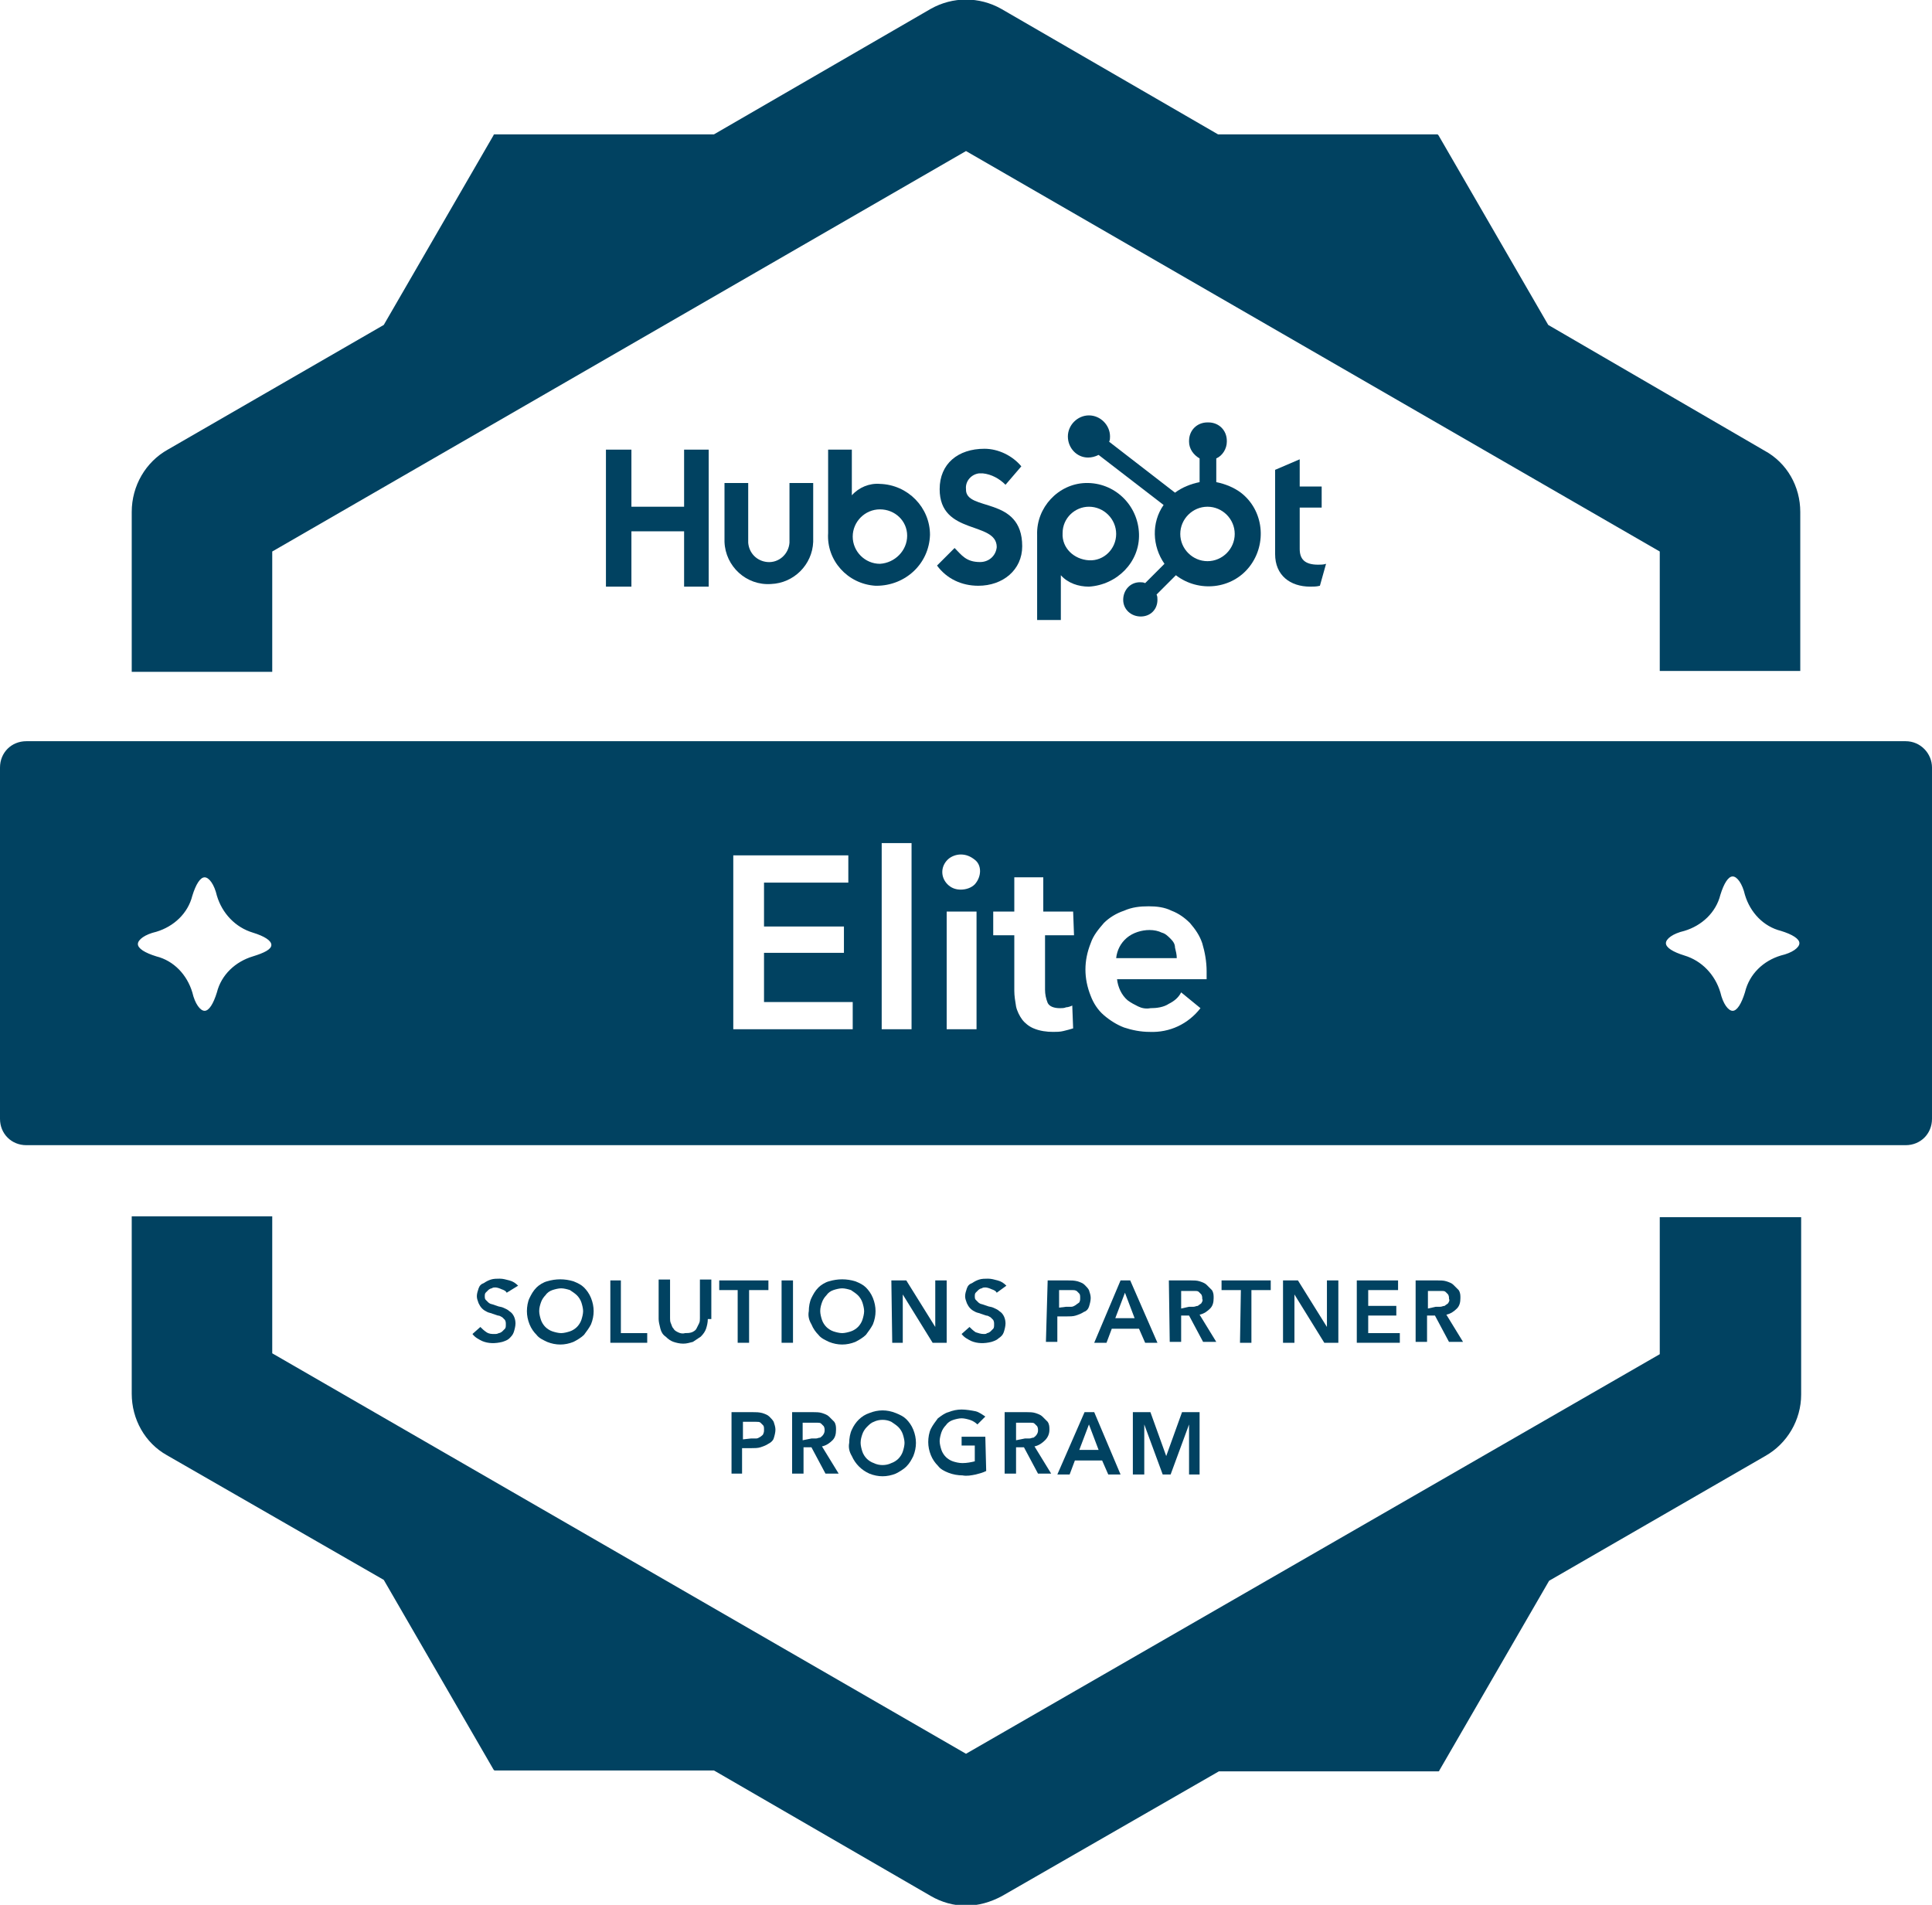 <?xml version="1.0" encoding="utf-8"?>
<!-- Generator: Adobe Illustrator 26.3.1, SVG Export Plug-In . SVG Version: 6.00 Build 0)  -->
<svg version="1.1" id="Layer_1" xmlns="http://www.w3.org/2000/svg" xmlns:xlink="http://www.w3.org/1999/xlink" x="0px" y="0px"
	 viewBox="0 0 220 216.9" style="enable-background:new 0 0 220 216.9;" xml:space="preserve">
<style type="text/css">
	.st0{fill:#014261;}
</style>
<g id="Layer_2_00000127738750306342340090000001259080178097389495_">
	<g id="Layer_1-2">
		<path class="st0" d="M57.7,147.2c-0.1-0.2-0.3-0.3-0.6-0.4c-0.2-0.1-0.5-0.2-0.7-0.2c-0.1,0-0.3,0-0.4,0.1c-0.1,0-0.3,0.1-0.4,0.2
			c-0.1,0.1-0.2,0.2-0.3,0.3c-0.1,0.1-0.1,0.3-0.1,0.4c0,0.1,0,0.3,0.1,0.4c0.1,0.1,0.2,0.2,0.3,0.3c0.1,0.1,0.3,0.2,0.4,0.2
			l0.6,0.2c0.2,0.1,0.5,0.1,0.7,0.2c0.2,0.1,0.5,0.2,0.7,0.4c0.5,0.3,0.7,0.9,0.7,1.4c0,0.3-0.1,0.7-0.2,1c-0.1,0.3-0.3,0.5-0.5,0.7
			c-0.2,0.2-0.5,0.3-0.8,0.4c-0.8,0.2-1.6,0.2-2.3-0.1c-0.4-0.2-0.8-0.4-1.1-0.8l0.9-0.8c0.2,0.2,0.4,0.4,0.7,0.6
			c0.3,0.2,0.6,0.2,0.9,0.2c0.2,0,0.3,0,0.5-0.1c0.1,0,0.3-0.1,0.4-0.2c0.1-0.1,0.2-0.2,0.3-0.3c0.1-0.1,0.1-0.3,0.1-0.5
			c0-0.2,0-0.3-0.1-0.5c-0.1-0.1-0.2-0.2-0.3-0.3c-0.2-0.1-0.3-0.2-0.5-0.2l-0.6-0.2c-0.2-0.1-0.4-0.1-0.6-0.2
			c-0.2-0.1-0.4-0.2-0.6-0.4c-0.2-0.2-0.3-0.4-0.4-0.6c-0.1-0.3-0.2-0.5-0.2-0.8c0-0.3,0.1-0.6,0.2-0.9c0.1-0.3,0.3-0.5,0.6-0.6
			c0.3-0.2,0.5-0.3,0.8-0.4c0.3-0.1,0.7-0.1,1-0.1c0.4,0,0.7,0.1,1.1,0.2c0.4,0.1,0.7,0.3,1,0.6L57.7,147.2z"/>
		<path class="st0" d="M60,149.3c0-0.5,0.1-1.1,0.3-1.5c0.2-0.4,0.4-0.8,0.8-1.2c0.3-0.3,0.8-0.6,1.2-0.7c1-0.3,2-0.3,3,0
			c0.5,0.2,0.9,0.4,1.2,0.7c0.3,0.3,0.6,0.7,0.8,1.2c0.2,0.5,0.3,1,0.3,1.5c0,0.5-0.1,1-0.3,1.5c-0.2,0.4-0.5,0.8-0.8,1.2
			c-0.3,0.3-0.8,0.6-1.2,0.8c-1,0.4-2,0.4-3,0c-0.4-0.2-0.9-0.4-1.2-0.8c-0.3-0.3-0.6-0.7-0.8-1.2C60.1,150.3,60,149.8,60,149.3z
			 M61.4,149.3c0,0.3,0.1,0.7,0.2,1c0.1,0.3,0.3,0.6,0.5,0.8c0.2,0.2,0.5,0.4,0.8,0.5c0.3,0.1,0.7,0.2,1,0.2c0.3,0,0.7-0.1,1-0.2
			c0.3-0.1,0.6-0.3,0.8-0.5c0.2-0.2,0.4-0.5,0.5-0.8c0.1-0.3,0.2-0.7,0.2-1c0-0.3-0.1-0.7-0.2-1c-0.1-0.3-0.3-0.6-0.5-0.8
			c-0.2-0.2-0.5-0.4-0.8-0.6c-0.3-0.1-0.7-0.2-1-0.2c-0.3,0-0.7,0.1-1,0.2c-0.3,0.1-0.6,0.3-0.8,0.6c-0.2,0.2-0.4,0.5-0.5,0.8
			C61.5,148.6,61.4,148.9,61.4,149.3z"/>
		<path class="st0" d="M69.5,145.8h1.2v6h3v1.1h-4.2V145.8z"/>
		<path class="st0" d="M80.6,150.2c0,0.4-0.1,0.8-0.2,1.1c-0.1,0.3-0.3,0.6-0.6,0.9c-0.3,0.2-0.6,0.4-0.9,0.6
			c-0.4,0.1-0.7,0.2-1.1,0.2c-0.4,0-0.8-0.1-1.1-0.2c-0.3-0.1-0.6-0.3-0.9-0.6c-0.3-0.2-0.5-0.5-0.6-0.9c-0.1-0.4-0.2-0.8-0.2-1.1
			v-4.5h1.3v4.4c0,0.2,0,0.4,0.1,0.6c0.1,0.2,0.1,0.4,0.3,0.6c0.1,0.2,0.3,0.3,0.5,0.4c0.2,0.1,0.5,0.2,0.8,0.1c0.3,0,0.5,0,0.8-0.1
			c0.2-0.1,0.4-0.2,0.5-0.4c0.1-0.2,0.2-0.4,0.3-0.6c0.1-0.2,0.1-0.4,0.1-0.6v-4.4h1.3V150.2z"/>
		<path class="st0" d="M84.1,146.9h-2.2v-1.1h5.6v1.1h-2.2v6h-1.3V146.9z"/>
		<path class="st0" d="M89,145.8h1.3v7.1H89V145.8z"/>
		<path class="st0" d="M92.1,149.3c0-0.5,0.1-1.1,0.3-1.5c0.2-0.4,0.4-0.8,0.8-1.2c0.3-0.3,0.8-0.6,1.2-0.7c1-0.3,2-0.3,3,0
			c0.5,0.2,0.9,0.4,1.2,0.7c0.3,0.3,0.6,0.7,0.8,1.2c0.2,0.5,0.3,1,0.3,1.5c0,0.5-0.1,1-0.3,1.5c-0.2,0.4-0.5,0.8-0.8,1.2
			c-0.3,0.3-0.8,0.6-1.2,0.8c-1,0.4-2,0.4-3,0c-0.4-0.2-0.9-0.4-1.2-0.8c-0.3-0.3-0.6-0.7-0.8-1.2C92.1,150.3,92,149.8,92.1,149.3z
			 M93.4,149.3c0,0.3,0.1,0.7,0.2,1c0.1,0.3,0.3,0.6,0.5,0.8c0.2,0.2,0.5,0.4,0.8,0.5c0.3,0.1,0.7,0.2,1,0.2c0.3,0,0.7-0.1,1-0.2
			c0.3-0.1,0.6-0.3,0.8-0.5c0.2-0.2,0.4-0.5,0.5-0.8c0.1-0.3,0.2-0.7,0.2-1c0-0.3-0.1-0.7-0.2-1c-0.1-0.3-0.3-0.6-0.5-0.8
			c-0.2-0.2-0.5-0.4-0.8-0.6c-0.3-0.1-0.7-0.2-1-0.2c-0.3,0-0.7,0.1-1,0.2c-0.3,0.1-0.6,0.3-0.8,0.6c-0.2,0.2-0.4,0.5-0.5,0.8
			C93.5,148.6,93.4,148.9,93.4,149.3z"/>
		<path class="st0" d="M101.5,145.8h1.7l3.3,5.3l0,0v-5.3h1.3v7.1h-1.6l-3.4-5.5l0,0v5.5h-1.2L101.5,145.8z"/>
		<path class="st0" d="M113.5,147.2c-0.1-0.2-0.3-0.3-0.6-0.4c-0.2-0.1-0.5-0.2-0.7-0.2c-0.1,0-0.3,0-0.4,0.1
			c-0.1,0-0.3,0.1-0.4,0.2c-0.1,0.1-0.2,0.2-0.3,0.3c-0.1,0.1-0.1,0.3-0.1,0.4c0,0.1,0,0.3,0.1,0.4c0.1,0.1,0.2,0.2,0.3,0.3
			c0.1,0.1,0.3,0.2,0.4,0.2l0.6,0.2c0.2,0.1,0.5,0.1,0.7,0.2c0.2,0.1,0.5,0.2,0.7,0.4c0.5,0.3,0.7,0.9,0.7,1.4c0,0.3-0.1,0.7-0.2,1
			c-0.1,0.3-0.3,0.5-0.6,0.7c-0.2,0.2-0.5,0.3-0.8,0.4c-0.8,0.2-1.6,0.2-2.3-0.1c-0.4-0.2-0.8-0.4-1.1-0.8l0.9-0.8
			c0.2,0.2,0.4,0.4,0.7,0.6c0.3,0.1,0.6,0.2,0.9,0.2c0.2,0,0.3,0,0.4-0.1c0.1,0,0.3-0.1,0.4-0.2c0.1-0.1,0.2-0.2,0.3-0.3
			c0.1-0.1,0.1-0.3,0.1-0.5c0-0.2,0-0.3-0.1-0.5c-0.1-0.1-0.2-0.2-0.3-0.3c-0.2-0.1-0.3-0.2-0.5-0.2l-0.6-0.2
			c-0.2-0.1-0.4-0.1-0.6-0.2c-0.2-0.1-0.4-0.2-0.6-0.4c-0.2-0.2-0.3-0.4-0.4-0.6c-0.1-0.3-0.2-0.5-0.2-0.8c0-0.3,0.1-0.6,0.2-0.9
			c0.1-0.3,0.3-0.5,0.6-0.6c0.3-0.2,0.5-0.3,0.8-0.4c0.3-0.1,0.7-0.1,1-0.1c0.4,0,0.7,0.1,1.1,0.2c0.4,0.1,0.7,0.3,1,0.6
			L113.5,147.2z"/>
		<path class="st0" d="M119.3,145.8h2.3c0.4,0,0.7,0,1.1,0.1c0.3,0.1,0.6,0.2,0.8,0.4c0.2,0.2,0.4,0.4,0.5,0.6
			c0.1,0.3,0.2,0.6,0.2,0.9c0,0.3-0.1,0.7-0.2,1c-0.1,0.3-0.3,0.5-0.6,0.6c-0.3,0.2-0.6,0.3-0.9,0.4c-0.3,0.1-0.7,0.1-1.1,0.1h-1
			v2.9h-1.3L119.3,145.8z M121.4,148.8c0.2,0,0.4,0,0.6,0c0.2,0,0.3-0.1,0.5-0.2c0.1-0.1,0.3-0.2,0.4-0.3c0.1-0.2,0.1-0.3,0.1-0.5
			c0-0.2,0-0.4-0.1-0.5c-0.1-0.1-0.2-0.2-0.3-0.3c-0.2-0.1-0.3-0.1-0.5-0.1c-0.2,0-0.4,0-0.6,0h-0.9v2L121.4,148.8z"/>
		<path class="st0" d="M127.6,145.8h1.1l3.1,7.1h-1.4l-0.7-1.6h-3.1l-0.6,1.6h-1.4L127.6,145.8z M129.2,150.1l-1.1-2.9l-1.1,2.9
			H129.2z"/>
		<path class="st0" d="M133.1,145.8h2.5c0.3,0,0.7,0,1,0.1c0.3,0.1,0.6,0.2,0.8,0.4c0.2,0.2,0.4,0.4,0.6,0.6
			c0.2,0.3,0.2,0.6,0.2,0.9c0,0.5-0.1,0.9-0.4,1.2c-0.3,0.3-0.7,0.6-1.2,0.7l1.9,3.1h-1.5l-1.6-3h-0.9v3h-1.3L133.1,145.8z
			 M135.4,148.8c0.2,0,0.4,0,0.5,0c0.2,0,0.3-0.1,0.5-0.1c0.1-0.1,0.3-0.2,0.4-0.3c0.1-0.2,0.2-0.3,0.1-0.5c0-0.2,0-0.3-0.1-0.5
			c-0.1-0.1-0.2-0.2-0.3-0.3c-0.1-0.1-0.3-0.1-0.4-0.1c-0.2,0-0.3,0-0.5,0h-1.1v2L135.4,148.8z"/>
		<path class="st0" d="M141.3,146.9h-2.2v-1.1h5.6v1.1h-2.2v6h-1.3L141.3,146.9z"/>
		<path class="st0" d="M146.1,145.8h1.7l3.3,5.3l0,0v-5.3h1.3v7.1h-1.6l-3.4-5.5l0,0v5.5h-1.3L146.1,145.8z"/>
		<path class="st0" d="M154.5,145.8h4.7v1.1h-3.4v1.8h3.2v1.1h-3.2v2h3.6v1.1h-4.9L154.5,145.8z"/>
		<path class="st0" d="M161.2,145.8h2.5c0.3,0,0.7,0,1,0.1c0.3,0.1,0.6,0.2,0.8,0.4c0.2,0.2,0.4,0.4,0.6,0.6
			c0.2,0.3,0.2,0.6,0.2,0.9c0,0.5-0.1,0.9-0.4,1.2c-0.3,0.3-0.7,0.6-1.2,0.7l1.9,3.1H165l-1.6-3h-0.9v3h-1.3L161.2,145.8z
			 M163.5,148.8c0.2,0,0.4,0,0.5,0c0.2,0,0.3-0.1,0.5-0.1c0.1-0.1,0.3-0.2,0.4-0.3c0.1-0.2,0.2-0.3,0.1-0.5c0-0.2,0-0.3-0.1-0.5
			c-0.1-0.1-0.2-0.2-0.3-0.3c-0.1-0.1-0.3-0.1-0.4-0.1c-0.2,0-0.3,0-0.5,0h-1.1v2L163.5,148.8z"/>
		<path class="st0" d="M83.4,160.8h2.3c0.4,0,0.7,0,1.1,0.1c0.3,0.1,0.6,0.2,0.8,0.4c0.2,0.2,0.4,0.4,0.5,0.6
			c0.1,0.3,0.2,0.6,0.2,0.9c0,0.3-0.1,0.7-0.2,1c-0.1,0.3-0.4,0.5-0.6,0.6c-0.3,0.2-0.6,0.3-0.9,0.4c-0.3,0.1-0.7,0.1-1.1,0.1h-1
			v2.9h-1.2V160.8z M85.5,163.8c0.2,0,0.4,0,0.6,0c0.2,0,0.3-0.1,0.5-0.2c0.1-0.1,0.3-0.2,0.3-0.3c0.1-0.2,0.1-0.3,0.1-0.5
			c0-0.2,0-0.4-0.1-0.5c-0.1-0.1-0.2-0.2-0.3-0.3c-0.1-0.1-0.3-0.1-0.5-0.1h-0.6h-0.9v2L85.5,163.8z"/>
		<path class="st0" d="M90.1,160.8h2.5c0.3,0,0.7,0,1,0.1c0.3,0.1,0.6,0.2,0.8,0.4c0.2,0.2,0.4,0.4,0.6,0.6c0.2,0.3,0.2,0.6,0.2,0.9
			c0,0.5-0.1,0.9-0.4,1.2c-0.3,0.3-0.7,0.6-1.2,0.7l1.9,3.1h-1.5l-1.6-3h-0.9v3h-1.3V160.8z M92.4,163.8c0.2,0,0.4,0,0.5,0
			c0.2,0,0.3-0.1,0.5-0.1c0.3-0.2,0.5-0.5,0.5-0.8c0-0.2,0-0.3-0.1-0.5c-0.1-0.1-0.2-0.2-0.3-0.3c-0.1-0.1-0.3-0.1-0.5-0.1
			c-0.2,0-0.3,0-0.5,0h-1.1v2L92.4,163.8z"/>
		<path class="st0" d="M96.7,164.3c0-0.5,0.1-1.1,0.3-1.5c0.4-0.9,1.1-1.6,2-1.9c0.5-0.2,1-0.3,1.5-0.3c0.5,0,1,0.1,1.5,0.3
			c0.5,0.2,0.9,0.4,1.2,0.7c0.3,0.3,0.6,0.7,0.8,1.2c0.2,0.5,0.3,1,0.3,1.5c0,0.5-0.1,1-0.3,1.5c-0.2,0.4-0.4,0.8-0.8,1.2
			c-0.3,0.3-0.8,0.6-1.2,0.8c-0.5,0.2-1,0.3-1.5,0.3c-0.5,0-1-0.1-1.5-0.3c-0.9-0.4-1.6-1.1-2-2C96.7,165.3,96.6,164.8,96.7,164.3z
			 M98,164.3c0,0.3,0.1,0.7,0.2,1c0.1,0.3,0.3,0.6,0.5,0.8c0.2,0.2,0.5,0.4,0.8,0.5c0.6,0.3,1.4,0.3,2,0c0.3-0.1,0.6-0.3,0.8-0.5
			c0.2-0.2,0.4-0.5,0.5-0.8c0.1-0.3,0.2-0.7,0.2-1c0-0.3-0.1-0.7-0.2-1c-0.1-0.3-0.3-0.6-0.5-0.8c-0.2-0.2-0.5-0.4-0.8-0.6
			c-0.6-0.3-1.4-0.3-2,0c-0.3,0.1-0.5,0.3-0.8,0.6c-0.2,0.2-0.4,0.5-0.5,0.8C98.1,163.6,98,163.9,98,164.3L98,164.3z"/>
		<path class="st0" d="M112.3,167.5c-0.4,0.2-0.8,0.3-1.2,0.4c-0.5,0.1-1,0.2-1.5,0.1c-0.5,0-1.1-0.1-1.6-0.3
			c-0.5-0.2-0.9-0.4-1.2-0.8c-0.3-0.3-0.6-0.7-0.8-1.2c-0.2-0.5-0.3-1-0.3-1.5c0-0.5,0.1-1.1,0.3-1.5c0.2-0.4,0.5-0.8,0.8-1.2
			c0.4-0.3,0.8-0.6,1.2-0.7c0.5-0.2,1-0.3,1.5-0.3c0.5,0,1.1,0.1,1.6,0.2c0.4,0.1,0.8,0.4,1.1,0.6l-0.9,0.9
			c-0.2-0.2-0.5-0.4-0.8-0.5c-0.3-0.1-0.7-0.2-1-0.2c-0.3,0-0.7,0.1-1,0.2c-0.3,0.1-0.6,0.3-0.8,0.6c-0.2,0.2-0.4,0.5-0.5,0.8
			c-0.1,0.3-0.2,0.7-0.2,1c0,0.3,0.1,0.7,0.2,1c0.1,0.3,0.3,0.6,0.5,0.8c0.2,0.2,0.5,0.4,0.8,0.5c0.3,0.1,0.7,0.2,1.1,0.2
			c0.5,0,1-0.1,1.4-0.2v-1.8h-1.5v-1h2.7L112.3,167.5z"/>
		<path class="st0" d="M114.4,160.8h2.5c0.3,0,0.7,0,1,0.1c0.3,0.1,0.6,0.2,0.8,0.4c0.2,0.2,0.4,0.4,0.6,0.6
			c0.2,0.3,0.2,0.6,0.2,0.9c0,0.5-0.2,0.9-0.5,1.2c-0.3,0.3-0.7,0.6-1.2,0.7l1.9,3.1h-1.5l-1.6-3h-0.9v3h-1.3L114.4,160.8z
			 M116.7,163.8c0.2,0,0.4,0,0.5,0c0.2,0,0.3-0.1,0.5-0.1c0.3-0.2,0.5-0.5,0.5-0.8c0-0.2,0-0.3-0.1-0.5c-0.1-0.1-0.2-0.2-0.3-0.3
			c-0.1-0.1-0.3-0.1-0.5-0.1c-0.2,0-0.3,0-0.5,0h-1.1v2L116.7,163.8z"/>
		<path class="st0" d="M123.5,160.8h1.1l3,7.1h-1.4l-0.7-1.6h-3.1l-0.6,1.6h-1.4L123.5,160.8z M125.1,165.1l-1.1-2.9l-1.1,2.9H125.1
			z"/>
		<path class="st0" d="M129,160.8h2l1.8,5l0,0l1.8-5h2v7.1h-1.2v-5.7l0,0l-2.1,5.7h-0.9l-2.1-5.7l0,0v5.7H129V160.8z"/>
		<polygon class="st0" points="77.9,51.2 77.9,57.7 71.9,57.7 71.9,51.2 69,51.2 69,66.8 71.9,66.8 71.9,60.5 77.9,60.5 77.9,66.8 
			80.7,66.8 80.7,51.2 		"/>
		<path class="st0" d="M89.9,61.8c-0.1,1.3-1.2,2.3-2.5,2.2c-1.2-0.1-2.1-1-2.2-2.2V55h-2.7v6.7c0.1,2.8,2.5,5,5.3,4.8
			c2.6-0.1,4.7-2.2,4.8-4.8V55h-2.7V61.8z"/>
		<path class="st0" d="M110,55.7c-0.1-0.9,0.6-1.7,1.5-1.8c0.1,0,0.3,0,0.4,0c1,0.1,1.9,0.6,2.6,1.3l1.8-2.1c-1-1.2-2.6-2-4.2-2
			c-3,0-5.1,1.7-5.1,4.6c0,5.3,6.5,3.6,6.5,6.6c-0.1,1-0.9,1.7-1.9,1.7c-1.6,0-2.1-0.8-2.9-1.6l-2,2c1.1,1.5,2.8,2.3,4.7,2.3
			c2.8,0,5-1.8,5-4.5C116.4,56.4,109.9,58.3,110,55.7"/>
		<path class="st0" d="M150.1,64.3c-1.6,0-2.1-0.7-2.1-1.8v-4.7h2.5v-2.4H148v-3.1l-2.8,1.2v9.6c0,2.4,1.7,3.7,4,3.7
			c0.4,0,0.7,0,1.1-0.1l0.7-2.5C150.7,64.3,150.4,64.3,150.1,64.3"/>
		<path class="st0" d="M100.2,55.1c-1.2-0.1-2.4,0.4-3.2,1.3v-5.2h-2.7v9.5c-0.2,3.1,2.2,5.8,5.4,6c0,0,0.1,0,0.1,0
			c3.3,0,6-2.5,6.1-5.8C105.9,57.8,103.4,55.2,100.2,55.1 M100.2,64.2c-1.7,0-3.1-1.4-3.1-3.1s1.4-3.1,3.1-3.1c1.7,0,3.1,1.3,3.1,3
			C103.3,62.7,101.9,64.1,100.2,64.2L100.2,64.2"/>
		<path class="st0" d="M129.7,60.8c-0.1-3.3-2.8-5.9-6.1-5.8c-3.1,0.1-5.6,2.8-5.5,5.9c0,0,0,0.1,0,0.1v9.6h2.7v-5.1
			c0.8,0.9,2,1.3,3.2,1.3C127.2,66.6,129.8,64,129.7,60.8 M127.1,60.8c0,1.7-1.4,3.1-3.1,3s-3.1-1.4-3-3.1c0-1.7,1.4-3,3-3
			C125.7,57.7,127.1,59.1,127.1,60.8L127.1,60.8"/>
		<path class="st0" d="M138.5,54.9v-2.7c0.7-0.3,1.2-1.1,1.2-1.9v-0.1c0-1.2-0.9-2.1-2.1-2.1h-0.1c-1.2,0-2.1,0.9-2.1,2.1v0.1
			c0,0.8,0.5,1.5,1.2,1.9v2.7c-1,0.2-2,0.6-2.8,1.2l-7.5-5.8c0.1-0.2,0.1-0.4,0.1-0.6c0-1.3-1.1-2.4-2.4-2.4c-1.3,0-2.4,1.1-2.4,2.4
			c0,1.3,1,2.4,2.3,2.4c0.4,0,0.8-0.1,1.2-0.3l7.4,5.7c-1.4,2-1.3,4.7,0.1,6.7l-2.2,2.2c-0.2-0.1-0.4-0.1-0.6-0.1
			c-1.1,0-1.9,0.9-1.9,2s0.9,1.9,2,1.9c1.1,0,1.9-0.8,1.9-1.9c0-0.2,0-0.4-0.1-0.6l2.2-2.2c2.6,2,6.4,1.6,8.4-1c2-2.6,1.6-6.4-1-8.4
			C140.5,55.5,139.5,55.1,138.5,54.9 M137.5,63.9c-1.7,0-3.1-1.4-3.1-3.1c0-1.7,1.4-3.1,3.1-3.1c1.7,0,3.1,1.4,3.1,3.1c0,0,0,0,0,0
			C140.6,62.5,139.2,63.9,137.5,63.9C137.5,63.9,137.5,63.9,137.5,63.9"/>
		<path class="st0" d="M217,84.4H3c-1.7,0-3,1.3-3,3v40c0,1.7,1.3,3,3,3h214c1.7,0,3-1.3,3-3v-40C220,85.8,218.7,84.4,217,84.4z
			 M28.8,108.9c-2,0.6-3.6,2.1-4.1,4.1c-0.4,1.3-0.9,2.1-1.4,2.1s-1.1-0.8-1.4-2.1c-0.6-2-2.1-3.6-4.1-4.1c-1.3-0.4-2.1-0.9-2.1-1.4
			s0.8-1.1,2.1-1.4c2-0.6,3.6-2.1,4.1-4.1c0.4-1.3,0.9-2.1,1.4-2.1s1.1,0.8,1.4,2.1c0.6,2,2.1,3.6,4.1,4.2c1.3,0.4,2.1,0.9,2.1,1.4
			S30.1,108.5,28.8,108.9z M97.2,117.2H83.5V97.4h13.1v3.1h-9.6v5h9.1v3h-9.1v5.6h10.1V117.2z M103.8,117.2h-3.4V96h3.4V117.2z
			 M111.2,117.2h-3.4v-13.4h3.4V117.2z M111,100.7c-0.4,0.4-1,0.6-1.6,0.6c-0.6,0-1.1-0.2-1.5-0.6c-0.4-0.4-0.6-0.9-0.6-1.4
			c0-0.5,0.2-1,0.6-1.4c0.4-0.4,1-0.6,1.5-0.6c0.6,0,1.1,0.2,1.6,0.6C111.8,98.5,111.8,99.8,111,100.7
			C111,100.6,111,100.6,111,100.7z M122.3,106.5H119v6.2c0,0.5,0.1,1,0.3,1.5c0.2,0.4,0.7,0.6,1.4,0.6c0.2,0,0.5,0,0.7-0.1
			c0.2,0,0.5-0.1,0.7-0.2l0.1,2.6c-0.3,0.1-0.7,0.2-1.1,0.3c-0.4,0.1-0.8,0.1-1.2,0.1c-0.7,0-1.5-0.1-2.2-0.4c-0.5-0.2-1-0.6-1.3-1
			c-0.3-0.4-0.6-1-0.7-1.5c-0.1-0.6-0.2-1.2-0.2-1.8v-6.3h-2.4v-2.7h2.4v-3.9h3.3v3.9h3.4L122.3,106.5z M137.4,111.1
			c0,0.1,0,0.3,0,0.4h-10.2c0.1,0.9,0.5,1.8,1.2,2.4c0.4,0.3,0.8,0.5,1.2,0.7c0.4,0.2,0.9,0.3,1.4,0.2c0.7,0,1.5-0.1,2.1-0.5
			c0.6-0.3,1.1-0.7,1.4-1.3l2.2,1.8c-1.4,1.8-3.5,2.8-5.8,2.7c-1,0-2-0.2-2.9-0.5c-0.8-0.3-1.6-0.8-2.3-1.4
			c-0.7-0.6-1.2-1.4-1.5-2.2c-0.4-1-0.6-2-0.6-3c0-1,0.2-2,0.6-3c0.3-0.9,0.9-1.6,1.5-2.3c0.6-0.6,1.4-1.1,2.3-1.4
			c0.9-0.4,1.8-0.5,2.8-0.5c0.9,0,1.8,0.1,2.6,0.5c0.8,0.3,1.5,0.8,2.1,1.4c0.6,0.7,1.1,1.4,1.4,2.3c0.3,1,0.5,2.1,0.5,3.2
			L137.4,111.1z M202.8,108.8c-2,0.6-3.6,2.1-4.1,4.2c-0.4,1.3-0.9,2.1-1.4,2.1s-1.1-0.8-1.4-2.1c-0.6-2-2.1-3.6-4.1-4.2
			c-1.3-0.4-2.1-0.9-2.1-1.4s0.8-1.1,2.1-1.4c2-0.6,3.6-2.1,4.1-4.1c0.4-1.3,0.9-2.1,1.4-2.1s1.1,0.8,1.4,2.1c0.6,2,2.1,3.6,4.1,4.1
			c1.3,0.4,2.1,0.9,2.1,1.4S204.1,108.5,202.8,108.8L202.8,108.8z"/>
		<path class="st0" d="M133.3,106.9c-0.3-0.3-0.6-0.6-1-0.7c-0.4-0.2-0.9-0.3-1.4-0.3c-0.9,0-1.9,0.3-2.6,0.9
			c-0.7,0.6-1.1,1.4-1.2,2.3h6.9c0-0.4-0.1-0.8-0.2-1.2C133.8,107.5,133.6,107.2,133.3,106.9z"/>
		<path class="st0" d="M110,199.7l-79-45.6v-15.6H15v20.2c0,2.9,1.5,5.6,4,7l24.7,14.2l12.5,21.6c0,0,0.1,0.1,0.1,0.1h25l24.7,14.3
			c1.2,0.7,2.6,1.1,4,1.1c1.4,0,2.8-0.4,4.1-1.1l24.7-14.2h25c0,0,0.1,0,0.1-0.1l12.5-21.6l24.6-14.2c2.5-1.4,4.1-4.1,4.1-7v-20.2
			H189v15.6L110,199.7z"/>
		<path class="st0" d="M110,17.2l79,45.6v13.6h16V58.3c0-2.9-1.5-5.6-4.1-7L176.3,37l-12.5-21.6c0,0-0.1-0.1-0.1-0.1h-25L114,1
			c-2.5-1.4-5.5-1.4-8,0L81.3,15.3h-25c0,0-0.1,0-0.1,0.1L43.7,37L19.1,51.2c-2.5,1.4-4.1,4.1-4.1,7.1v18.2h16V62.8L110,17.2z"/>
	</g>
</g>
</svg>
